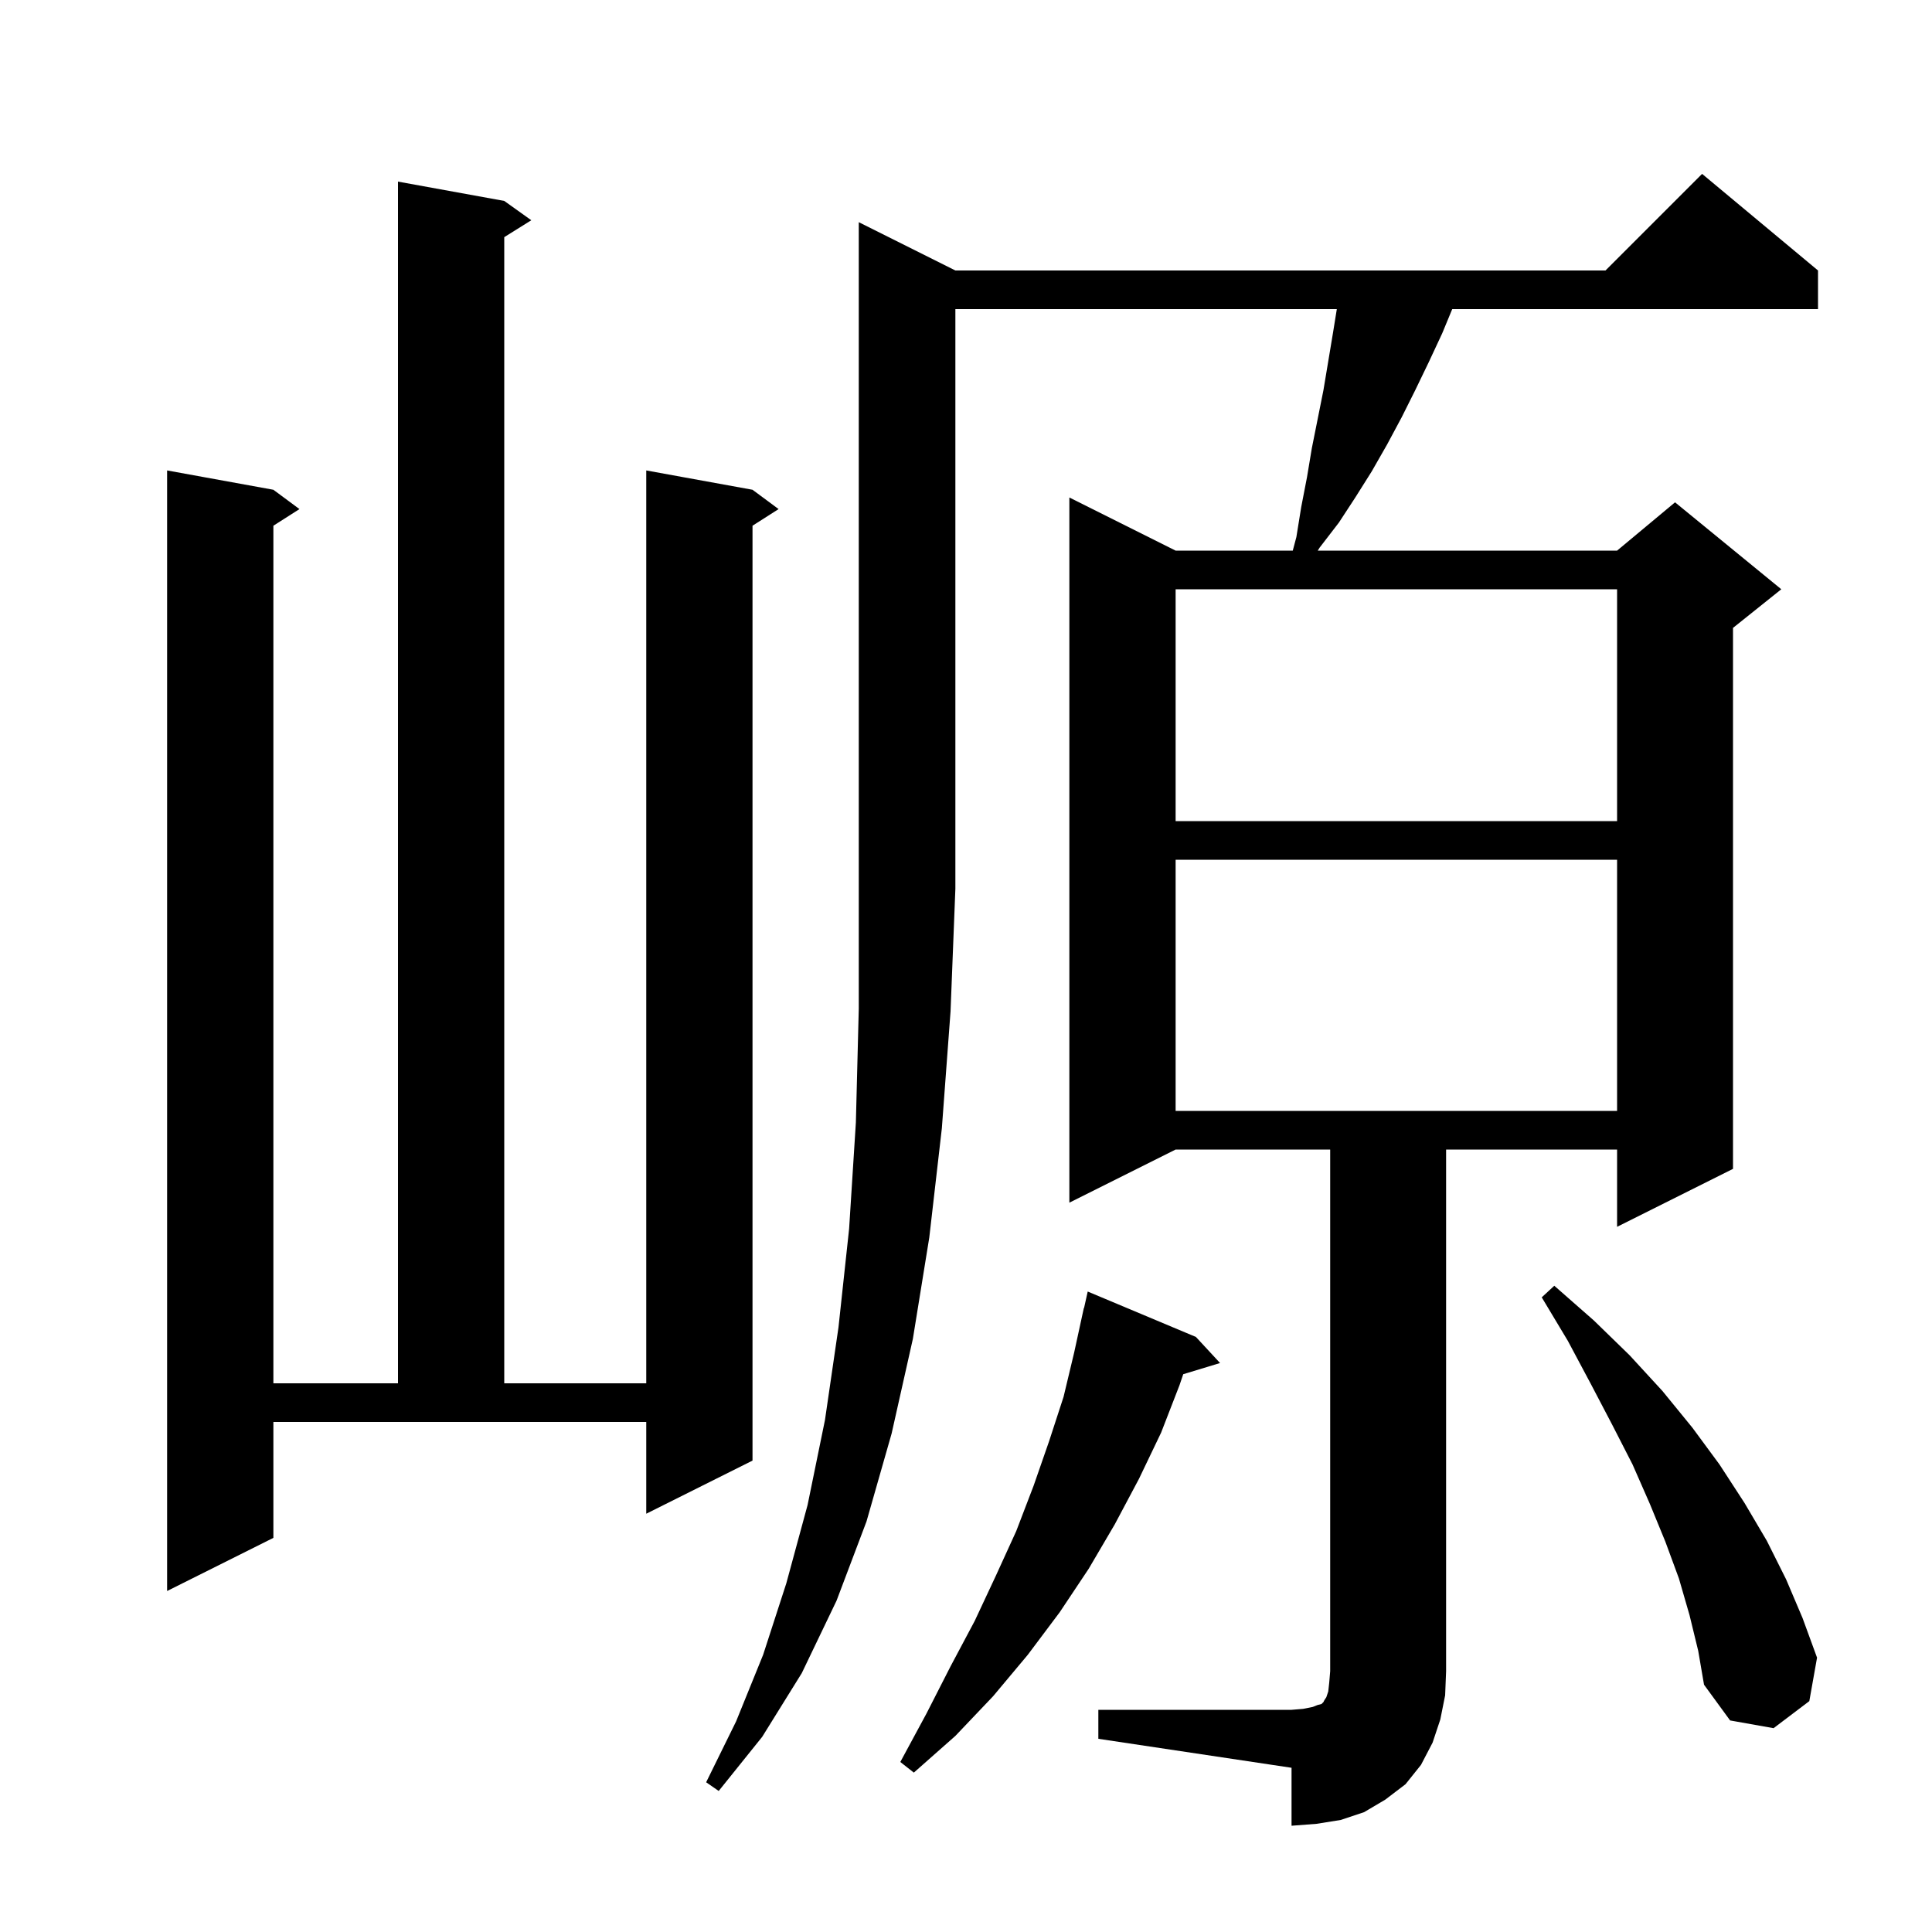 <svg xmlns="http://www.w3.org/2000/svg" xmlns:xlink="http://www.w3.org/1999/xlink" version="1.1" baseProfile="full" viewBox="0 0 200 200" width="200" height="200">
<g fill="black">
<path d="M 98.9 28.0 L 166.2 28.0 L 176.2 18.0 L 188.2 28.0 L 188.2 32.0 L 150.334 32.0 L 149.3 34.5 L 147.9 37.5 L 146.5 40.4 L 145.1 43.2 L 143.6 46.0 L 142.0 48.8 L 140.3 51.5 L 138.6 54.1 L 136.6 56.7 L 136.415 57.0 L 167.4 57.0 L 173.4 52.0 L 184.4 61.0 L 179.4 65.0 L 179.4 121.0 L 167.4 127.0 L 167.4 119.0 L 149.7 119.0 L 149.7 173.0 L 149.6 175.5 L 149.1 178.0 L 148.3 180.4 L 147.1 182.7 L 145.5 184.7 L 143.4 186.3 L 141.2 187.6 L 138.8 188.4 L 136.3 188.8 L 133.7 189.0 L 133.7 183.0 L 113.7 180.0 L 113.7 177.0 L 133.7 177.0 L 134.9 176.9 L 135.9 176.7 L 136.4 176.5 L 136.8 176.4 L 137.0 176.2 L 137.1 176.0 L 137.3 175.7 L 137.5 175.1 L 137.6 174.2 L 137.7 173.0 L 137.7 119.0 L 121.7 119.0 L 110.7 124.5 L 110.7 51.5 L 121.7 57.0 L 133.827 57.0 L 134.2 55.6 L 134.7 52.5 L 135.3 49.4 L 135.8 46.4 L 137.0 40.4 L 138.0 34.4 L 138.387 32.0 L 98.9 32.0 L 98.9 92.0 L 98.4 104.7 L 97.5 116.8 L 96.2 128.1 L 94.5 138.6 L 92.3 148.4 L 89.7 157.5 L 86.6 165.7 L 83.0 173.2 L 78.9 179.8 L 74.4 185.4 L 73.1 184.5 L 76.2 178.2 L 79.0 171.3 L 81.4 163.9 L 83.6 155.8 L 85.4 147.0 L 86.8 137.4 L 87.9 127.2 L 88.6 116.2 L 88.9 104.4 L 88.9 23.0 Z M 123.8 138.4 L 126.3 141.1 L 122.489 142.257 L 122.1 143.4 L 120.2 148.3 L 117.9 153.1 L 115.4 157.8 L 112.7 162.4 L 109.7 166.9 L 106.4 171.3 L 102.8 175.6 L 98.9 179.7 L 94.6 183.5 L 93.2 182.4 L 95.9 177.4 L 98.4 172.5 L 100.9 167.8 L 103.1 163.1 L 105.2 158.5 L 107.0 153.8 L 108.6 149.2 L 110.1 144.6 L 111.2 140.0 L 112.2 135.4 L 112.221 135.405 L 112.6 133.7 Z M 174.9 167.2 L 173.8 163.4 L 172.4 159.6 L 170.8 155.7 L 169.0 151.6 L 166.9 147.5 L 164.7 143.3 L 162.3 138.8 L 159.6 134.3 L 160.9 133.1 L 165.0 136.7 L 168.7 140.3 L 172.1 144.0 L 175.2 147.8 L 178.0 151.6 L 180.6 155.6 L 182.9 159.5 L 184.9 163.5 L 186.6 167.5 L 188.1 171.6 L 187.3 176.1 L 183.6 178.9 L 179.1 178.1 L 176.4 174.4 L 175.8 170.9 Z M 28.3 159.2 L 17.3 164.7 L 17.3 48.7 L 28.3 50.7 L 31.0 52.7 L 28.3 54.423 L 28.3 143.2 L 41.2 143.2 L 41.2 18.8 L 52.2 20.8 L 55.0 22.8 L 52.2 24.55 L 52.2 143.2 L 66.9 143.2 L 66.9 48.7 L 77.9 50.7 L 80.6 52.7 L 77.9 54.423 L 77.9 151.2 L 66.9 156.7 L 66.9 147.2 L 28.3 147.2 Z M 121.7 89.0 L 121.7 115.0 L 167.4 115.0 L 167.4 89.0 Z M 121.7 61.0 L 121.7 85.0 L 167.4 85.0 L 167.4 61.0 Z " />
</g>
</svg>
